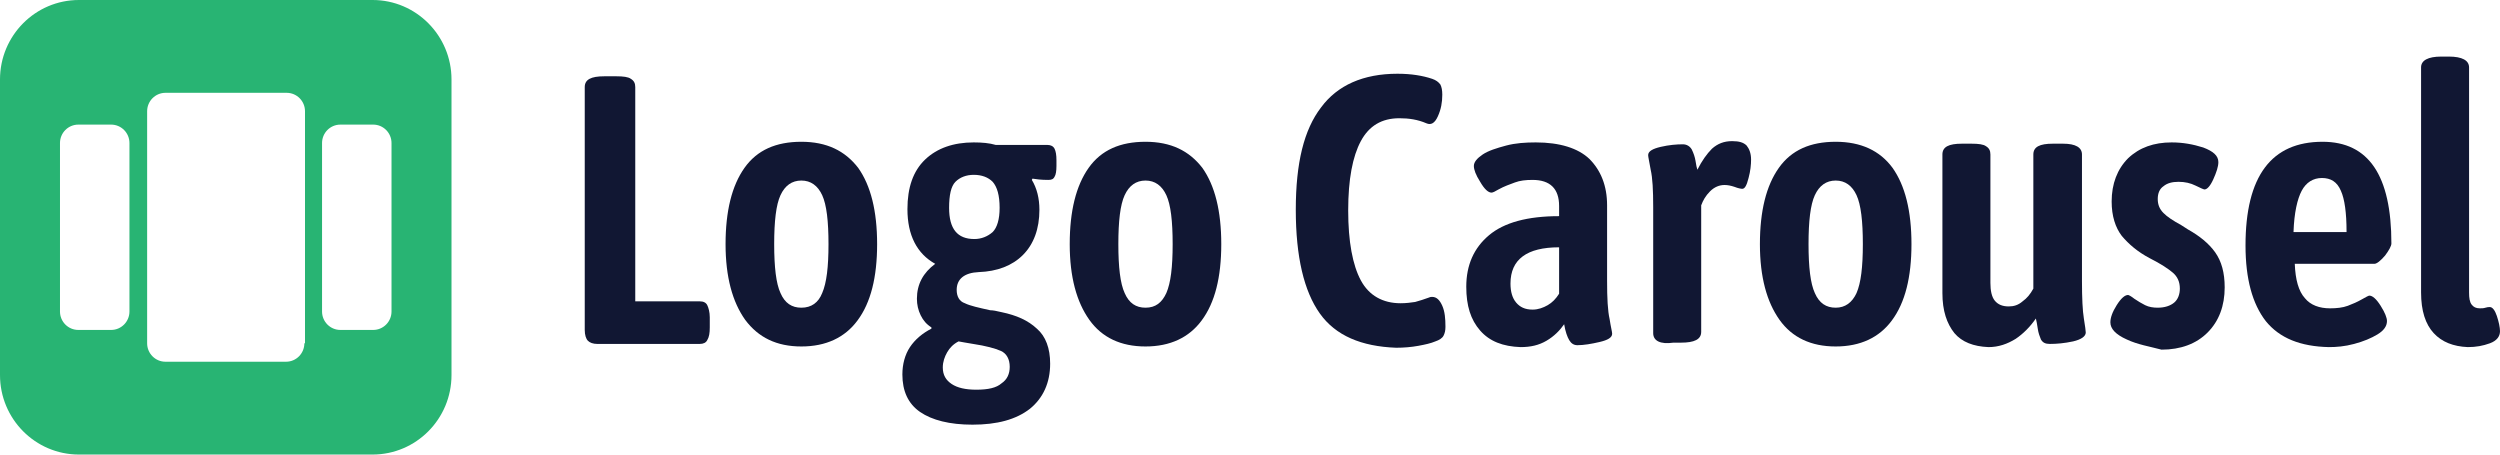 <svg width="165" height="30" viewBox="0 0 165 30" fill="none" xmlns="http://www.w3.org/2000/svg">
<path d="M38.802 22.49C38.677 22.364 38.593 22.112 38.593 21.776V5.748C38.593 5.245 39.01 5.035 39.885 5.035H40.677C41.136 5.035 41.469 5.077 41.636 5.203C41.844 5.329 41.927 5.497 41.927 5.748V19.888H46.178C46.429 19.888 46.595 19.972 46.679 20.14C46.762 20.308 46.845 20.602 46.845 20.937V21.609C46.845 21.986 46.804 22.238 46.679 22.448C46.595 22.616 46.429 22.7 46.178 22.7H39.427C39.135 22.7 38.927 22.616 38.802 22.49Z" fill="#111733"/>
<path d="M49.179 21.105C48.346 19.93 47.887 18.294 47.887 16.112C47.887 13.93 48.304 12.252 49.138 11.077C49.971 9.902 51.221 9.357 52.889 9.357C54.556 9.357 55.764 9.944 56.639 11.077C57.473 12.252 57.89 13.93 57.89 16.112C57.89 18.294 57.473 19.972 56.598 21.147C55.764 22.28 54.514 22.867 52.889 22.867C51.263 22.867 50.054 22.28 49.179 21.105ZM54.264 19.343C54.556 18.671 54.681 17.622 54.681 16.112C54.681 14.601 54.556 13.511 54.264 12.881C53.972 12.252 53.514 11.916 52.889 11.916C52.263 11.916 51.805 12.252 51.513 12.881C51.221 13.511 51.096 14.601 51.096 16.112C51.096 17.622 51.221 18.713 51.513 19.343C51.805 20.014 52.263 20.308 52.889 20.308C53.555 20.308 54.014 19.972 54.264 19.343Z" fill="#111733"/>
<path d="M60.724 27.189C59.932 26.643 59.557 25.804 59.557 24.713C59.557 24.042 59.724 23.413 60.057 22.909C60.391 22.406 60.891 21.986 61.474 21.692V21.608C61.141 21.399 60.932 21.147 60.766 20.811C60.599 20.476 60.516 20.098 60.516 19.72C60.516 18.755 60.932 18 61.724 17.413C60.516 16.741 59.891 15.525 59.891 13.804C59.891 12.378 60.266 11.287 61.057 10.531C61.849 9.776 62.933 9.399 64.267 9.399C64.808 9.399 65.309 9.441 65.725 9.567H69.143C69.351 9.567 69.518 9.65 69.601 9.818C69.685 9.986 69.726 10.238 69.726 10.573V10.951C69.726 11.287 69.685 11.539 69.601 11.664C69.518 11.832 69.393 11.874 69.185 11.874C68.726 11.874 68.393 11.832 68.143 11.79L68.101 11.874C68.434 12.42 68.601 13.091 68.601 13.846C68.601 15.105 68.226 16.112 67.517 16.825C66.809 17.538 65.809 17.916 64.6 17.958C63.642 18 63.141 18.42 63.141 19.133C63.141 19.552 63.308 19.888 63.683 20.014C64.017 20.182 64.6 20.308 65.35 20.476C65.517 20.476 65.767 20.518 66.1 20.602C67.101 20.811 67.851 21.147 68.434 21.692C69.018 22.196 69.31 22.993 69.31 24C69.31 25.259 68.851 26.266 67.976 26.979C67.059 27.692 65.809 28.028 64.183 28.028C62.683 28.028 61.516 27.734 60.724 27.189ZM66.1 25.301C66.475 25.049 66.642 24.671 66.642 24.21C66.642 23.706 66.434 23.329 66.059 23.161C65.684 22.993 65.058 22.825 64.225 22.699C63.767 22.616 63.433 22.573 63.266 22.532C62.933 22.699 62.683 22.951 62.516 23.245C62.349 23.538 62.224 23.874 62.224 24.252C62.224 24.755 62.433 25.091 62.808 25.343C63.183 25.595 63.725 25.72 64.433 25.72C65.225 25.72 65.767 25.595 66.1 25.301ZM65.517 15.315C65.809 15.021 65.975 14.476 65.975 13.72C65.975 12.881 65.809 12.336 65.517 12C65.225 11.706 64.808 11.539 64.267 11.539C63.767 11.539 63.35 11.706 63.058 12C62.766 12.294 62.641 12.881 62.641 13.72C62.641 15.105 63.183 15.776 64.308 15.776C64.767 15.776 65.184 15.608 65.517 15.315Z" fill="#111733"/>
<path d="M71.894 21.105C71.06 19.93 70.602 18.294 70.602 16.112C70.602 13.93 71.018 12.252 71.852 11.077C72.685 9.902 73.936 9.357 75.603 9.357C77.27 9.357 78.479 9.944 79.354 11.077C80.187 12.252 80.604 13.93 80.604 16.112C80.604 18.294 80.187 19.972 79.312 21.147C78.479 22.28 77.228 22.867 75.603 22.867C73.977 22.867 72.727 22.28 71.894 21.105ZM76.978 19.343C77.27 18.671 77.395 17.622 77.395 16.112C77.395 14.601 77.27 13.511 76.978 12.881C76.686 12.252 76.228 11.916 75.603 11.916C74.978 11.916 74.519 12.252 74.228 12.881C73.936 13.511 73.811 14.601 73.811 16.112C73.811 17.622 73.936 18.713 74.228 19.343C74.519 20.014 74.978 20.308 75.603 20.308C76.27 20.308 76.686 19.972 76.978 19.343Z" fill="#111733"/>
<path d="M87.106 20.685C86.064 19.217 85.522 16.951 85.522 13.846C85.522 10.741 86.064 8.559 87.189 7.091C88.273 5.622 89.981 4.867 92.232 4.867C93.149 4.867 93.899 4.993 94.524 5.203C94.774 5.287 94.941 5.413 95.066 5.58C95.149 5.748 95.191 5.958 95.191 6.252C95.191 6.755 95.108 7.217 94.899 7.678C94.691 8.14 94.441 8.266 94.149 8.14C93.566 7.888 92.982 7.804 92.357 7.804C91.19 7.804 90.356 8.308 89.815 9.315C89.273 10.322 88.981 11.832 88.981 13.888C88.981 15.944 89.273 17.497 89.815 18.504C90.356 19.511 91.273 20.014 92.44 20.014C92.816 20.014 93.107 19.972 93.399 19.93C93.691 19.846 93.982 19.762 94.316 19.636C94.399 19.595 94.483 19.595 94.524 19.595C94.816 19.595 95.024 19.804 95.191 20.182C95.358 20.559 95.4 21.021 95.4 21.567C95.4 21.818 95.358 21.986 95.274 22.154C95.191 22.322 94.983 22.448 94.733 22.532C94.441 22.657 94.066 22.741 93.607 22.825C93.149 22.909 92.649 22.951 92.149 22.951C89.856 22.867 88.148 22.154 87.106 20.685Z" fill="#111733"/>
<path d="M97.691 21.818C97.066 21.105 96.774 20.182 96.774 18.923C96.774 17.497 97.275 16.364 98.275 15.525C99.275 14.685 100.817 14.266 102.901 14.266V13.595C102.901 12.462 102.317 11.874 101.151 11.874C100.692 11.874 100.317 11.916 99.984 12.042C99.65 12.168 99.275 12.294 98.9 12.504C98.692 12.63 98.525 12.713 98.442 12.713C98.233 12.713 97.983 12.504 97.691 12C97.4 11.539 97.275 11.203 97.275 10.951C97.275 10.699 97.483 10.448 97.858 10.196C98.233 9.944 98.775 9.776 99.4 9.608C100.025 9.441 100.692 9.399 101.359 9.399C102.943 9.399 104.151 9.776 104.901 10.49C105.652 11.245 106.068 12.252 106.068 13.553V18.546C106.068 19.678 106.11 20.518 106.235 21.063C106.318 21.608 106.402 21.902 106.402 22.028C106.402 22.28 106.11 22.448 105.568 22.573C105.027 22.699 104.526 22.783 104.11 22.783C103.86 22.783 103.693 22.657 103.568 22.448C103.443 22.238 103.318 21.902 103.234 21.399C102.943 21.818 102.568 22.196 102.067 22.49C101.567 22.783 101.025 22.909 100.359 22.909C99.192 22.867 98.317 22.532 97.691 21.818ZM102.151 20.14C102.443 19.972 102.693 19.72 102.901 19.385V16.322C100.775 16.322 99.692 17.119 99.692 18.713C99.692 19.259 99.817 19.678 100.067 19.972C100.317 20.266 100.65 20.434 101.151 20.434C101.526 20.434 101.859 20.308 102.151 20.14Z" fill="#111733"/>
<path d="M109.111 21.986V13.678C109.111 12.546 109.07 11.748 108.945 11.203C108.861 10.699 108.778 10.364 108.778 10.238C108.778 9.986 109.07 9.818 109.611 9.692C110.153 9.566 110.653 9.524 111.07 9.524C111.32 9.524 111.529 9.65 111.654 9.86C111.779 10.112 111.862 10.364 111.904 10.615C111.945 10.909 111.987 11.077 112.029 11.203C112.32 10.615 112.654 10.154 112.987 9.818C113.362 9.483 113.779 9.315 114.321 9.315C114.779 9.315 115.071 9.399 115.279 9.608C115.446 9.818 115.571 10.112 115.571 10.531C115.571 10.867 115.53 11.287 115.405 11.748C115.279 12.252 115.154 12.462 114.988 12.462C114.904 12.462 114.696 12.42 114.488 12.336C114.238 12.252 114.029 12.21 113.821 12.21C113.487 12.21 113.154 12.336 112.862 12.629C112.57 12.923 112.404 13.217 112.279 13.553V21.902C112.279 22.406 111.82 22.615 110.945 22.615H110.445C109.57 22.741 109.111 22.489 109.111 21.986Z" fill="#111733"/>
<path d="M117.446 21.105C116.613 19.93 116.154 18.294 116.154 16.112C116.154 13.93 116.571 12.252 117.405 11.077C118.238 9.902 119.488 9.357 121.156 9.357C122.823 9.357 124.073 9.944 124.907 11.077C125.74 12.252 126.157 13.93 126.157 16.112C126.157 18.294 125.74 19.972 124.865 21.147C124.031 22.28 122.781 22.867 121.156 22.867C119.53 22.867 118.28 22.28 117.446 21.105ZM122.531 19.343C122.823 18.671 122.948 17.622 122.948 16.112C122.948 14.601 122.823 13.511 122.531 12.881C122.239 12.252 121.781 11.916 121.156 11.916C120.53 11.916 120.072 12.252 119.78 12.881C119.488 13.511 119.363 14.601 119.363 16.112C119.363 17.622 119.488 18.713 119.78 19.343C120.072 20.014 120.53 20.308 121.156 20.308C121.781 20.308 122.239 19.972 122.531 19.343Z" fill="#111733"/>
<path d="M128.991 21.986C128.491 21.357 128.199 20.518 128.199 19.343V10.196C128.199 9.692 128.616 9.483 129.491 9.483H130.116C130.575 9.483 130.908 9.525 131.075 9.65C131.283 9.776 131.367 9.944 131.367 10.196V18.672C131.367 19.175 131.45 19.595 131.658 19.846C131.867 20.098 132.159 20.224 132.575 20.224C132.909 20.224 133.2 20.14 133.492 19.888C133.784 19.678 133.992 19.427 134.201 19.049V10.196C134.201 9.692 134.618 9.483 135.493 9.483H136.16C136.993 9.483 137.41 9.734 137.41 10.196V18.546C137.41 19.678 137.452 20.518 137.535 21.021C137.618 21.525 137.66 21.86 137.66 21.944C137.66 22.196 137.368 22.406 136.826 22.532C136.243 22.657 135.743 22.699 135.284 22.699C134.993 22.699 134.826 22.616 134.701 22.406C134.618 22.196 134.534 21.986 134.492 21.692C134.451 21.399 134.409 21.189 134.367 21.021C133.992 21.567 133.534 22.028 133.034 22.364C132.492 22.699 131.908 22.909 131.242 22.909C130.241 22.867 129.491 22.574 128.991 21.986Z" fill="#111733"/>
<path d="M140.369 22.406C139.619 22.07 139.285 21.692 139.285 21.273C139.285 20.979 139.41 20.602 139.702 20.14C139.994 19.678 140.244 19.469 140.452 19.469C140.494 19.469 140.66 19.552 140.869 19.72C141.119 19.888 141.327 20.014 141.577 20.14C141.827 20.266 142.119 20.308 142.411 20.308C142.869 20.308 143.244 20.182 143.495 19.972C143.745 19.762 143.87 19.427 143.87 19.049C143.87 18.587 143.703 18.252 143.411 18C143.119 17.748 142.619 17.413 141.869 17.035C141.077 16.616 140.494 16.112 140.035 15.566C139.619 15.021 139.369 14.266 139.369 13.301C139.369 12.126 139.744 11.161 140.452 10.448C141.202 9.734 142.161 9.399 143.328 9.399C144.078 9.399 144.745 9.525 145.412 9.734C146.079 9.986 146.412 10.28 146.412 10.699C146.412 10.993 146.287 11.371 146.079 11.832C145.87 12.294 145.662 12.504 145.495 12.504C145.453 12.504 145.245 12.42 144.912 12.252C144.578 12.084 144.203 12 143.786 12C143.37 12 143.036 12.084 142.786 12.294C142.536 12.462 142.411 12.755 142.411 13.133C142.411 13.511 142.536 13.804 142.786 14.056C143.036 14.308 143.411 14.559 143.953 14.853L144.411 15.147C145.162 15.566 145.787 16.07 146.204 16.657C146.62 17.245 146.829 18 146.829 18.965C146.829 20.182 146.454 21.189 145.703 21.944C144.953 22.699 143.911 23.077 142.661 23.077C141.869 22.867 141.077 22.741 140.369 22.406Z" fill="#111733"/>
<path d="M149.538 21.189C148.663 20.056 148.204 18.42 148.204 16.196C148.204 11.622 149.913 9.357 153.289 9.357C156.331 9.357 157.832 11.581 157.832 16.07C157.832 16.238 157.665 16.532 157.415 16.867C157.123 17.203 156.873 17.413 156.706 17.413H151.455C151.497 18.462 151.705 19.217 152.122 19.678C152.497 20.14 153.08 20.35 153.789 20.35C154.206 20.35 154.622 20.308 154.956 20.182C155.289 20.056 155.581 19.93 155.873 19.762C156.164 19.595 156.331 19.511 156.373 19.511C156.581 19.511 156.831 19.72 157.123 20.182C157.415 20.643 157.54 20.979 157.54 21.189C157.54 21.524 157.331 21.818 156.915 22.07C156.498 22.322 155.998 22.532 155.373 22.699C154.747 22.867 154.206 22.909 153.705 22.909C151.83 22.867 150.455 22.322 149.538 21.189ZM154.872 15.273C154.872 14.056 154.747 13.133 154.497 12.588C154.247 12 153.831 11.748 153.247 11.748C152.664 11.748 152.205 12.042 151.913 12.588C151.622 13.133 151.413 14.056 151.372 15.315H154.872V15.273Z" fill="#111733"/>
<path d="M160.624 21.986C160.082 21.399 159.791 20.518 159.791 19.301V4.448C159.791 3.986 160.249 3.734 161.124 3.734H161.624C162.5 3.734 162.958 3.986 162.958 4.448V19.301C162.958 19.678 163 19.93 163.125 20.098C163.25 20.266 163.416 20.35 163.667 20.35C163.792 20.35 163.917 20.35 164.042 20.308C164.167 20.266 164.25 20.266 164.333 20.266C164.5 20.266 164.667 20.476 164.792 20.853C164.917 21.231 165 21.608 165 21.86C165 22.196 164.792 22.49 164.333 22.657C163.875 22.825 163.416 22.909 162.875 22.909C161.916 22.867 161.166 22.573 160.624 21.986Z" fill="#111733"/>
<path d="M24.59 0H5.21C2.334 0 0 2.35 0 5.245V24.755C0 27.65 2.334 30 5.21 30H24.59C27.465 30 29.799 27.65 29.799 24.755V5.245C29.799 2.35 27.465 0 24.59 0ZM8.544 20.559C8.544 21.231 8.002 21.776 7.335 21.776H5.168C4.501 21.776 3.959 21.231 3.959 20.559V9.441C3.959 8.769 4.501 8.224 5.168 8.224H7.335C8.002 8.224 8.544 8.769 8.544 9.441V20.559ZM20.088 22.657C20.088 23.329 19.547 23.874 18.88 23.874H10.919C10.253 23.874 9.711 23.329 9.711 22.657V7.343C9.711 6.671 10.253 6.126 10.919 6.126H18.921C19.588 6.126 20.13 6.671 20.13 7.343V22.657H20.088ZM25.84 20.559C25.84 21.231 25.298 21.776 24.631 21.776H22.464C21.797 21.776 21.255 21.231 21.255 20.559V9.441C21.255 8.769 21.797 8.224 22.464 8.224H24.631C25.298 8.224 25.84 8.769 25.84 9.441V20.559Z" fill="#28B473"/>
</svg>
